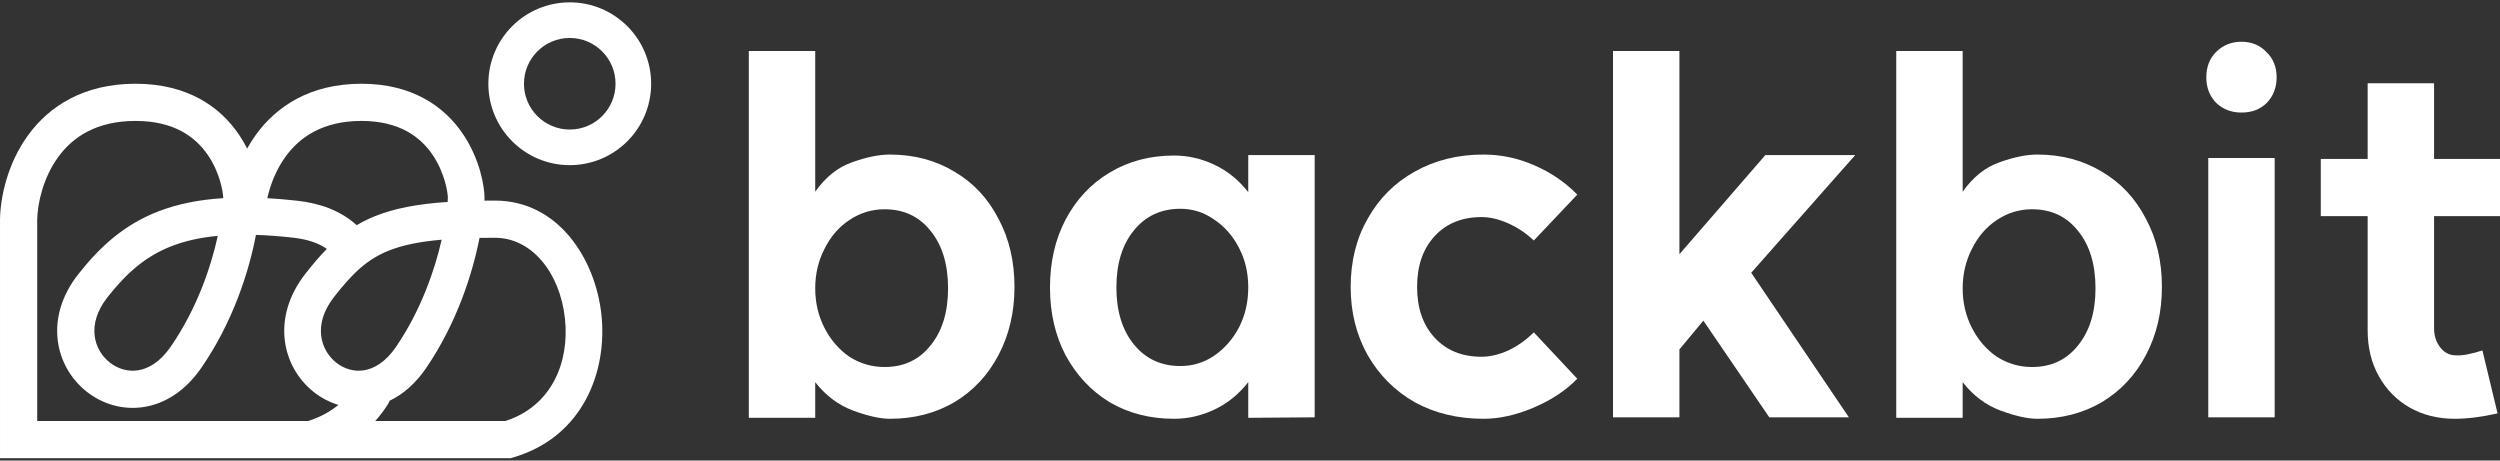 <svg width="532" height="98" viewBox="0 0 532 98" fill="none" xmlns="http://www.w3.org/2000/svg">
<rect x="0" y="0" width="532" height="98" fill="#333333" stroke="none"/>
<path d="M522.335 89.117C518.802 89.117 515.615 88.32 512.775 86.726C510.003 85.133 507.821 82.915 506.228 80.075C504.634 77.234 503.837 73.978 503.837 70.305V45.986H493.861V33.827H503.837V17.718H517.971V33.827H532V45.986H517.971V69.89C517.971 71.414 518.386 72.731 519.218 73.839C520.049 74.948 521.088 75.537 522.335 75.606C523.236 75.675 524.171 75.606 525.141 75.398C526.181 75.19 527.22 74.913 528.259 74.567L531.481 87.973C528.086 88.736 525.037 89.117 522.335 89.117Z" fill="white"/>
<path d="M484.052 33.619V88.805H469.918V33.619H484.052ZM469.503 16.471C469.503 14.253 470.195 12.452 471.581 11.066C473.036 9.611 474.837 8.884 476.985 8.884C479.133 8.884 480.899 9.611 482.285 11.066C483.74 12.452 484.467 14.253 484.467 16.471C484.467 18.618 483.775 20.42 482.389 21.875C481.003 23.261 479.202 23.953 476.985 23.953C474.837 23.953 473.036 23.261 471.581 21.875C470.195 20.42 469.503 18.618 469.503 16.471Z" fill="white"/>
<path d="M433.555 89.117C431.477 89.117 428.844 88.528 425.657 87.35C422.54 86.172 419.872 84.163 417.655 81.322V88.909H403.522V10.858H417.655V40.79C419.872 37.672 422.47 35.593 425.45 34.554C428.498 33.446 431.2 32.891 433.555 32.891C438.682 32.891 443.255 34.104 447.273 36.529C451.291 38.884 454.409 42.21 456.626 46.506C458.912 50.732 460.055 55.582 460.055 61.056C460.055 66.46 458.912 71.31 456.626 75.606C454.409 79.832 451.291 83.158 447.273 85.583C443.255 87.939 438.682 89.117 433.555 89.117ZM417.655 61.368C417.655 64.416 418.314 67.222 419.63 69.786C420.946 72.349 422.713 74.393 424.93 75.918C427.216 77.373 429.71 78.1 432.412 78.1C436.5 78.1 439.756 76.576 442.181 73.527C444.675 70.479 445.922 66.425 445.922 61.368C445.922 56.24 444.675 52.153 442.181 49.104C439.756 46.056 436.5 44.531 432.412 44.531C429.71 44.531 427.216 45.293 424.93 46.818C422.713 48.273 420.946 50.316 419.63 52.949C418.314 55.513 417.655 58.319 417.655 61.368Z" fill="white"/>
<path d="M357.382 54.093L375.673 32.995H394.794L372.659 58.042L393.443 88.805H376.504L362.475 68.227L357.382 74.359V88.805H343.249V10.858H357.382V54.093Z" fill="white"/>
<path d="M315.275 75.918C317.076 75.918 318.981 75.467 320.99 74.567C323 73.597 324.801 72.315 326.394 70.721L335.643 80.594C333.219 83.089 330.135 85.133 326.394 86.726C322.653 88.32 319.085 89.117 315.69 89.117C310.217 89.117 305.333 87.939 301.037 85.583C296.811 83.158 293.486 79.832 291.061 75.606C288.636 71.31 287.424 66.46 287.424 61.056C287.424 55.582 288.636 50.732 291.061 46.506C293.486 42.21 296.811 38.884 301.037 36.529C305.333 34.104 310.217 32.891 315.69 32.891C319.432 32.891 323.034 33.653 326.498 35.178C330.032 36.702 333.08 38.781 335.643 41.413L326.394 51.183C324.801 49.658 323 48.446 320.99 47.545C318.981 46.644 317.076 46.194 315.275 46.194C311.118 46.194 307.792 47.545 305.298 50.247C302.804 52.949 301.557 56.552 301.557 61.056C301.557 65.559 302.804 69.162 305.298 71.864C307.792 74.567 311.118 75.918 315.275 75.918Z" fill="white"/>
<path d="M251.184 77.892C253.817 77.892 256.207 77.165 258.355 75.71C260.572 74.186 262.338 72.176 263.655 69.682C264.971 67.118 265.629 64.278 265.629 61.16C265.629 58.042 264.971 55.236 263.655 52.742C262.338 50.178 260.572 48.169 258.355 46.714C256.207 45.189 253.817 44.427 251.184 44.427C247.097 44.427 243.806 45.952 241.312 49C238.818 52.049 237.57 56.102 237.57 61.16C237.57 66.218 238.818 70.271 241.312 73.319C243.806 76.368 247.097 77.892 251.184 77.892ZM223.437 61.16C223.437 55.755 224.546 50.94 226.763 46.714C229.049 42.418 232.167 39.092 236.116 36.736C240.134 34.312 244.706 33.099 249.833 33.099C252.812 33.099 255.687 33.757 258.459 35.074C261.23 36.39 263.62 38.33 265.629 40.894V32.995H279.763V88.805L265.629 88.909V81.322C263.62 83.885 261.23 85.826 258.459 87.142C255.687 88.458 252.812 89.117 249.833 89.117C244.706 89.117 240.134 87.939 236.116 85.583C232.167 83.158 229.049 79.832 226.763 75.606C224.546 71.379 223.437 66.564 223.437 61.16Z" fill="white"/>
<path d="M189.38 89.117C187.302 89.117 184.669 88.528 181.482 87.35C178.364 86.172 175.697 84.163 173.48 81.322V88.909H159.347V10.858H173.48V40.79C175.697 37.672 178.295 35.593 181.274 34.554C184.323 33.446 187.024 32.891 189.38 32.891C194.507 32.891 199.079 34.104 203.098 36.529C207.116 38.884 210.234 42.21 212.451 46.506C214.737 50.732 215.88 55.582 215.88 61.056C215.88 66.46 214.737 71.31 212.451 75.606C210.234 79.832 207.116 83.158 203.098 85.583C199.079 87.939 194.507 89.117 189.38 89.117ZM173.48 61.368C173.48 64.416 174.138 67.222 175.455 69.786C176.771 72.349 178.538 74.393 180.755 75.918C183.041 77.373 185.535 78.1 188.237 78.1C192.324 78.1 195.581 76.576 198.006 73.527C200.5 70.479 201.747 66.425 201.747 61.368C201.747 56.24 200.5 52.153 198.006 49.104C195.581 46.056 192.324 44.531 188.237 44.531C185.535 44.531 183.041 45.293 180.755 46.818C178.538 48.273 176.771 50.316 175.455 52.949C174.138 55.513 173.48 58.319 173.48 61.368Z" fill="white"/>
<path fill-rule="evenodd" clip-rule="evenodd" d="M138.564 17.821C138.564 27.388 130.81 35.143 121.244 35.143C111.678 35.143 103.924 27.388 103.924 17.821C103.924 8.255 111.678 0.5 121.244 0.5C130.81 0.5 138.564 8.255 138.564 17.821ZM130.987 17.821C130.987 23.203 126.625 27.565 121.244 27.565C115.863 27.565 111.501 23.203 111.501 17.821C111.501 12.44 115.863 8.078 121.244 8.078C126.625 8.078 130.987 12.44 130.987 17.821Z" fill="white"/>
<path fill-rule="evenodd" clip-rule="evenodd" d="M0.002 97.5H108.675L109.205 97.345C124.102 92.98 129.292 79.001 127.976 66.904C126.692 55.104 118.809 42.686 105.337 42.686C104.571 42.686 103.822 42.689 103.088 42.697C103.095 42.543 103.101 42.393 103.106 42.248L103.108 42.184V42.121C103.108 39.733 102.145 33.838 98.46 28.429C94.601 22.765 87.862 17.821 76.918 17.821C66.03 17.821 58.795 22.618 54.384 28.776C53.72 29.703 53.123 30.657 52.587 31.623C52.055 30.559 51.43 29.485 50.7 28.429C46.784 22.765 39.946 17.821 28.84 17.821C17.791 17.821 10.45 22.618 5.974 28.776C1.637 34.744 0.111 41.79 0.003 46.551L0.002 46.596V97.5ZM7.918 46.689V89.589H65.576C68.115 88.789 70.246 87.612 72.013 86.163C70.074 85.581 68.275 84.621 66.711 83.376C60.045 78.067 57.665 67.663 64.94 58.318C66.469 56.353 67.972 54.566 69.555 52.962C67.742 51.701 65.416 50.916 62.33 50.573C59.494 50.258 56.886 50.066 54.482 49.987L54.462 49.999C52.99 57.722 49.609 68.466 42.842 78.272C39.502 83.112 35.209 85.882 30.648 86.608C26.138 87.326 21.792 85.972 18.483 83.376C11.718 78.067 9.304 67.663 16.686 58.318C21.176 52.634 26.273 47.836 33.767 44.957C37.722 43.437 42.225 42.498 47.496 42.167L47.499 42.068C47.479 40.976 46.849 36.776 44.187 32.926C41.656 29.266 37.186 25.733 28.84 25.733C20.437 25.733 15.432 29.225 12.379 33.426C9.199 37.801 8.007 43.161 7.918 46.689ZM107.547 89.589H79.849C80.846 88.48 81.737 87.297 82.525 86.054C82.681 85.807 82.807 85.55 82.903 85.286C85.8 83.902 88.476 81.567 90.716 78.272C97.207 68.727 100.537 58.294 102.047 50.623C103.098 50.606 104.193 50.597 105.337 50.597C113.105 50.597 119.153 57.957 120.221 67.772C121.24 77.13 117.353 86.445 107.547 89.589ZM63.204 42.71C60.999 42.465 58.895 42.287 56.885 42.175C57.522 39.338 58.719 36.186 60.696 33.426C63.705 29.225 68.637 25.733 76.918 25.733C85.142 25.733 89.548 29.266 92.042 32.926C94.665 36.776 95.286 40.976 95.306 42.068C95.296 42.346 95.28 42.649 95.257 42.974C88.925 43.397 83.968 44.321 79.796 46.003C78.4 46.565 77.112 47.204 75.905 47.918C72.443 44.79 68.105 43.254 63.204 42.71ZM46.345 50.191C42.493 50.554 39.316 51.301 36.608 52.341C30.918 54.528 26.891 58.167 22.899 63.22C18.229 69.132 20.055 74.551 23.372 77.153C25.104 78.512 27.259 79.136 29.402 78.795C31.496 78.462 34.011 77.135 36.325 73.781C41.907 65.692 44.897 56.825 46.345 50.191ZM93.987 51.006C89.091 51.434 85.532 52.204 82.677 53.355C78.175 55.169 75.07 58.073 71.064 63.22C66.461 69.132 68.261 74.551 71.529 77.153C73.236 78.512 75.359 79.136 77.472 78.795C79.535 78.462 82.013 77.135 84.294 73.781C89.572 66.019 92.499 57.541 93.987 51.006Z" fill="white"/>
</svg>
